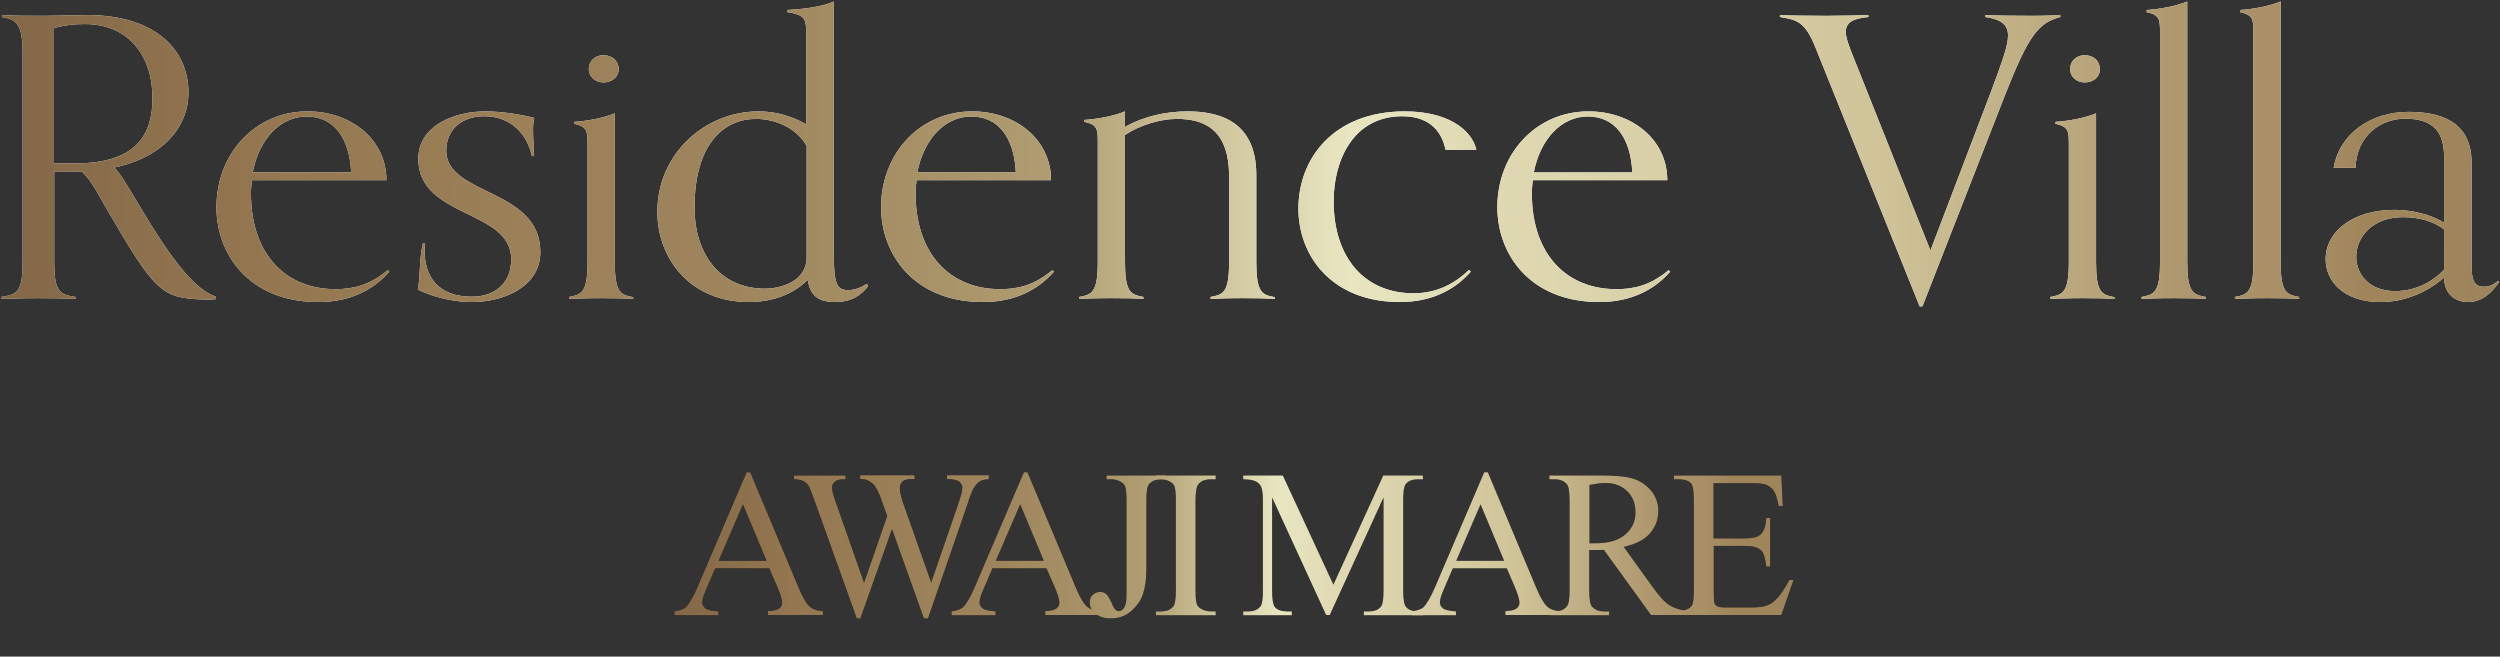 <?xml version="1.0" encoding="utf-8"?>
<!-- Generator: Adobe Illustrator 27.9.0, SVG Export Plug-In . SVG Version: 6.00 Build 0)  -->
<svg version="1.1" id="レイヤー_2" xmlns="http://www.w3.org/2000/svg" xmlns:xlink="http://www.w3.org/1999/xlink" x="0px"
	 y="0px" viewBox="0 0 1028 270" style="enable-background:new 0 0 1028 270;" xml:space="preserve">
<rect x="0" y="0" width="1028" height="270" fill="#333333" stroke="none"/>
<style type="text/css">
	.st0{fill:#F5F5F2;}
	.st1{fill:url(#SVGID_1_);}
	.st2{fill:url(#SVGID_00000035492638782621456170000014221612193260713642_);}
	.st3{fill:url(#SVGID_00000026128992523785906950000004324654759002835609_);}
	.st4{fill:url(#SVGID_00000115496293019594715610000010817220753305929104_);}
	.st5{fill:url(#SVGID_00000158737255819580167190000008769375008565601205_);}
	.st6{fill:url(#SVGID_00000071535863751261896730000009956390805121643695_);}
	.st7{fill:url(#SVGID_00000144315851107275887630000014801185856505792155_);}
	.st8{fill:url(#SVGID_00000077310088370383541490000008627952599857018295_);}
	.st9{fill:url(#SVGID_00000020356998034818632740000009660308488592545961_);}
	.st10{fill:url(#SVGID_00000040568615937896402570000011179701600918447782_);}
	.st11{fill:url(#SVGID_00000173876985782945560350000004790049018601705386_);}
	.st12{fill:url(#SVGID_00000122681738634397994540000000741203099372735151_);}
	.st13{fill:url(#SVGID_00000115474791382943897040000005214010730718013078_);}
	.st14{fill:url(#SVGID_00000032621466106271554750000001762504972284717496_);}
	.st15{fill:url(#SVGID_00000032650032895459998580000011380634473916776376_);}
	.st16{fill:url(#SVGID_00000013899711197869466260000015547316221425567383_);}
	.st17{fill:url(#SVGID_00000054267884085171384090000011301791302666035633_);}
	.st18{fill:url(#SVGID_00000156552722642867075170000014848157177402425257_);}
	.st19{fill:url(#SVGID_00000129908064088517527560000011060684505996842396_);}
	.st20{fill:url(#SVGID_00000059301422187499394770000010463226669783448763_);}
	.st21{fill:url(#SVGID_00000078735501477170002580000008226121237075699339_);}
	.st22{fill:url(#SVGID_00000024703344279175599130000000587872254943449755_);}
	.st23{fill:url(#SVGID_00000012440309830524351690000007442953700150677157_);}
</style>
<path class="st0" d="M88.8,123c-1.6,0.2-2.3,0.2-4.4,0.2c-18.1-0.6-20.4-2.6-41-38.1c-2.1-3.5-6-11.5-9.9-14.6H22.3v37
	c0,12.8,2.3,13.6,8.8,14.6v0.8c-3.7-0.2-9.3-0.3-15.3-0.3c-6.5,0-11.4,0.2-15.3,0.3v-0.8c6.5-1,8.8-1.8,8.8-14.6V21.6
	C9.2,10.9,7.5,8,0.8,7V6.2c6,0.3,9.2,0.3,16.9,0.3C23,6.5,32.1,6.2,36,6.2c26.8,0,41.5,13.4,41.5,32c0,13.4-9.9,26.4-30.6,30.7
	c5.6,4,25.2,47.8,41.9,53.1L88.8,123L88.8,123z M30.7,67.2c25.3,0,32-11.7,32-26.9c0-17-9.5-30.4-27.8-30.4c-4,0-7.6,0.3-12.7,1.6
	v55.7C22.3,67.2,30.7,67.2,30.7,67.2z"/>
<path class="st0" d="M160.1,111.7c-6.5,7.4-16,12.5-29.2,12.5c-28.3,0-41.9-19.5-41.9-39c0-21.9,15.8-39.4,37.5-39.4
	c17.8,0,32.4,11.5,32.4,28.3h-55.3c-0.2,1.6-0.4,3.5-0.4,5.4c0,25.4,14.6,39.4,34.7,39.4c7.4,0,14.1-1.6,21.5-7.8
	C159.4,111,160.1,111.7,160.1,111.7z M144.4,70.9c-0.7-14.6-7.4-23-18.3-23c-10.7,0-19.5,9.1-22.2,23H144.4L144.4,70.9z"/>
<path class="st0" d="M218.7,64.1c-1.8-8.2-7.9-16.3-19.7-16.3c-8.6,0-15.5,5.1-15.5,14.1c0,18.7,38.7,15.4,38.7,41.8
	c0,13.9-14.6,20.5-28.2,20.5c-5.1,0-13.6-1-22.2-5.1c1.1-5.3,0.5-12.6,2.1-19h0.9c-0.2,1-0.2,2.1-0.2,3c0,10.1,5.1,18.9,19.4,18.9
	c9.3,0,16.2-5.3,16.2-15.4c0-20.6-38.2-16.8-38.2-41.3c0-13.6,14.8-19.5,27.6-19.5c7,0,15.3,1.4,20.1,2.7c-0.4,1.6-0.5,2.9-0.5,5.1
	c0,3.2,0.2,5.4,0.4,10.6L218.7,64.1L218.7,64.1z"/>
<path class="st0" d="M260.4,122.9c-3.9-0.2-6.7-0.3-13.2-0.3s-9.3,0.2-13.2,0.3v-0.8c5.3-1,7.6-1.8,7.6-14.6v-48
	c0-5.8-0.2-7.4-5.5-8.6v-0.8c5.3-0.3,12.1-1.6,16.7-3.5v61c0,12.8,2.3,13.6,7.6,14.6V122.9L260.4,122.9z M248.1,33.9
	c-3.3,0-6-2.4-6-5.4c0-3.4,2.6-5.8,6-5.8c3.7,0,6.3,2.4,6.3,5.8C254.4,31.5,251.8,33.9,248.1,33.9z"/>
<path class="st0" d="M357,117.6c-2.8,3.7-6.7,6.6-13.6,6.6c-7.4,0-10.2-3-11.3-9.1c-7.6,7.5-17.4,9.1-24.1,9.1
	c-24.5,0-37.7-18.2-37.7-37.1c0-23.8,19.5-41.3,41.7-41.3c6.3,0,13,1.6,19.5,5.3V13.6c0-5.8-0.5-7.5-7.7-8.6V4.1
	c5.3-0.3,14.1-1.1,19-3.5v100.5c0,15.4,0.9,18.2,6,18.2c3.2,0,6.2-1.6,7.6-2.6L357,117.6L357,117.6z M331.7,60.1
	c-3.7-7-12.3-11.2-20.8-11.2c-13.2,0-25.3,10.2-25.3,36.5c0,19,10.4,33.3,29,33.3c5.8,0,17.1-2.6,17.1-13
	C331.7,105.7,331.7,60.1,331.7,60.1z"/>
<path class="st0" d="M433.4,111.7c-6.5,7.4-16,12.5-29.2,12.5c-28.3,0-41.9-19.5-41.9-39c0-21.9,15.8-39.4,37.5-39.4
	c17.8,0,32.4,11.5,32.4,28.3h-55.3c-0.2,1.6-0.4,3.5-0.4,5.4c0,25.4,14.6,39.4,34.7,39.4c7.4,0,14.1-1.6,21.5-7.8L433.4,111.7
	L433.4,111.7z M417.7,70.9c-0.7-14.6-7.4-23-18.3-23c-10.7,0-19.5,9.1-22.2,23H417.7L417.7,70.9z"/>
<path class="st0" d="M524.2,122.9c-3.9-0.2-6.7-0.3-13.2-0.3s-9.3,0.2-13.2,0.3v-0.8c5.3-1,7.6-1.8,7.6-14.6V72.6
	c0-19.8-10.7-23.7-21.5-23.7c-6.5,0-15,2.4-21.3,6.6v52c0,12.8,2.3,13.6,7.6,14.6v0.8c-3.9-0.2-6.7-0.3-13.2-0.3s-9.3,0.2-13.2,0.3
	v-0.8c5.3-1,7.6-1.8,7.6-14.6V58.7c0-5.8-0.2-7.4-5.5-8.6v-0.8c5.3-0.3,12.1-1.6,16.7-3.5v6.4c7.9-4.5,17.1-6.4,25.7-6.4
	c11.8,0,28.3,3.2,28.3,26.1v35.7c0,12.8,2.3,13.6,7.6,14.6L524.2,122.9L524.2,122.9z"/>
<path class="st0" d="M604.8,111.7c-6.5,7.4-16,12.5-29.2,12.5c-28,0-41.7-19-41.7-38.4c0-20.8,14.6-40,43.8-40
	c16.9,0,27.3,7,29.4,15.8h-12.7c-1.1-5.6-4.9-13.8-17.8-13.8c-20.1,0-28.2,18.1-28.2,34.9c0,23.4,12.8,37.9,32.9,37.9
	c8.8,0,16.5-3.5,22.7-9.6L604.8,111.7L604.8,111.7z"/>
<path class="st0" d="M686.8,111.7c-6.5,7.4-16,12.5-29.2,12.5c-28.3,0-41.9-19.5-41.9-39c0-21.9,15.8-39.4,37.5-39.4
	c17.8,0,32.4,11.5,32.4,28.3h-55.3c-0.2,1.6-0.4,3.5-0.4,5.4c0,25.4,14.6,39.4,34.7,39.4c7.4,0,14.1-1.6,21.5-7.8L686.8,111.7
	L686.8,111.7z M671.2,70.9c-0.7-14.6-7.4-23-18.3-23c-10.7,0-19.5,9.1-22.2,23H671.2z"/>
<path class="st0" d="M789.4,126.1L746.3,19c-4.2-10.2-7.6-10.9-14.4-12V6.2c3.7,0.2,13.2,0.3,19.2,0.3c6.5,0,13.4-0.2,17.2-0.3V7
	c-6.9,0.6-9.3,2.6-9.3,6.1c0,2.1,0.9,4.6,2.1,7.8l32.7,82.1L819,36.9c4-10.9,6.7-17.9,6.7-22.2c0-4.6-2.8-6.7-9.3-7.7V6.2
	c3.9,0.2,12.7,0.3,19.2,0.3c6,0,7.9-0.2,11.6-0.3V7c-9,2.4-13,7.4-22.7,32l-34,87H789.4L789.4,126.1z"/>
<path class="st0" d="M869.5,122.9c-3.9-0.2-6.7-0.3-13.2-0.3s-9.3,0.2-13.2,0.3v-0.8c5.3-1,7.6-1.8,7.6-14.6v-48
	c0-5.8-0.2-7.4-5.5-8.6v-0.8c5.3-0.3,12.1-1.6,16.7-3.5v61c0,12.8,2.3,13.6,7.6,14.6V122.9L869.5,122.9z M857.2,33.9
	c-3.3,0-6-2.4-6-5.4c0-3.4,2.6-5.8,6-5.8c3.7,0,6.3,2.4,6.3,5.8C863.5,31.5,860.9,33.9,857.2,33.9z"/>
<path class="st0" d="M907,122.9c-3.9-0.2-6.7-0.3-13.2-0.3s-9.3,0.2-13.2,0.3v-0.8c5.3-1,7.6-1.8,7.6-14.6V13.6
	c0-5.8-0.2-7.4-5.5-8.6V4.1c5.3-0.3,12.1-1.6,16.7-3.5v106.9c0,12.8,2.3,13.6,7.6,14.6V122.9L907,122.9z"/>
<path class="st0" d="M945.4,122.9c-3.9-0.2-6.7-0.3-13.2-0.3s-9.3,0.2-13.2,0.3v-0.8c5.3-1,7.6-1.8,7.6-14.6V13.6
	c0-5.8-0.2-7.4-5.5-8.6V4.1c5.3-0.3,12.1-1.6,16.7-3.5v106.9c0,12.8,2.3,13.6,7.6,14.6V122.9L945.4,122.9z"/>
<path class="st0" d="M1027.6,116c-2.6,3.8-6.5,8.2-12.7,8.2c-6.3,0-9.9-4.3-9.9-10.1c-6.9,6.1-16.2,10.1-26.2,10.1
	c-15,0-22.5-8.5-22.5-17.6c0-11.2,10.9-20.3,28.3-20.3c7.2,0,15.1,1.9,20.4,5.3v-27c0-10.1-4.2-15.8-16-15.8
	c-9.5,0-19.9,6.4-20.4,20.2h-9c2.5-14.4,15.7-23,30.8-23c12.7,0,25.9,3.7,25.9,20.8v42.1c0,6.6,1.2,9,5.1,9c1.6,0,3.3-0.3,5.8-2.4
	L1027.6,116L1027.6,116z M1005,94.4c-3.7-3.2-10.2-5.1-16.9-5.1c-12.7,0-19.2,8.3-19.2,16.3c0,7.2,5.3,14.1,16,14.1
	c8.1,0,15-3.5,20.1-8.8L1005,94.4L1005,94.4z"/>
<linearGradient id="SVGID_1_" gradientUnits="userSpaceOnUse" x1="166.958" y1="13.056" x2="1194.091" y2="13.056" gradientTransform="matrix(1 0 0 -1 -166.526 77.756)">
	<stop  offset="0" style="stop-color:#846747"/>
	<stop  offset="0.106" style="stop-color:#947750"/>
	<stop  offset="0.21" style="stop-color:#9B8058"/>
	<stop  offset="0.287" style="stop-color:#9E845C"/>
	<stop  offset="0.374" style="stop-color:#A89268"/>
	<stop  offset="0.418" style="stop-color:#B09C71"/>
	<stop  offset="0.54" style="stop-color:#E8E6C1"/>
	<stop  offset="0.589" style="stop-color:#E0DAB4"/>
	<stop  offset="0.751" style="stop-color:#D0C499"/>
	<stop  offset="0.886" style="stop-color:#AB9269"/>
	<stop  offset="0.92" style="stop-color:#A98F66"/>
	<stop  offset="0.94" style="stop-color:#A2885E"/>
	<stop  offset="0.945" style="stop-color:#A0855B"/>
	<stop  offset="0.981" style="stop-color:#A0855B"/>
	<stop  offset="0.994" style="stop-color:#9D845D"/>
</linearGradient>
<path class="st1" d="M88.8,123c-1.6,0.2-2.3,0.2-4.4,0.2c-18.1-0.6-20.4-2.6-41-38.1c-2.1-3.5-6-11.5-9.9-14.6H22.3v37
	c0,12.8,2.3,13.6,8.8,14.6v0.8c-3.7-0.2-9.3-0.3-15.3-0.3c-6.5,0-11.4,0.2-15.3,0.3v-0.8c6.5-1,8.8-1.8,8.8-14.6V21.6
	C9.2,10.9,7.5,8,0.8,7V6.2c6,0.3,9.2,0.3,16.9,0.3C23,6.5,32.1,6.2,36,6.2c26.8,0,41.5,13.4,41.5,32c0,13.4-9.9,26.4-30.6,30.7
	c5.6,4,25.2,47.8,41.9,53.1L88.8,123L88.8,123z M30.7,67.2c25.3,0,32-11.7,32-26.9c0-17-9.5-30.4-27.8-30.4c-4,0-7.6,0.3-12.7,1.6
	v55.7C22.3,67.2,30.7,67.2,30.7,67.2z"/>
<linearGradient id="SVGID_00000097495874416897542810000006516241559572649368_" gradientUnits="userSpaceOnUse" x1="166.96" y1="-7.184" x2="1194.093" y2="-7.184" gradientTransform="matrix(1 0 0 -1 -166.526 77.756)">
	<stop  offset="0" style="stop-color:#846747"/>
	<stop  offset="0.106" style="stop-color:#947750"/>
	<stop  offset="0.21" style="stop-color:#9B8058"/>
	<stop  offset="0.287" style="stop-color:#9E845C"/>
	<stop  offset="0.374" style="stop-color:#A89268"/>
	<stop  offset="0.418" style="stop-color:#B09C71"/>
	<stop  offset="0.54" style="stop-color:#E8E6C1"/>
	<stop  offset="0.589" style="stop-color:#E0DAB4"/>
	<stop  offset="0.751" style="stop-color:#D0C499"/>
	<stop  offset="0.886" style="stop-color:#AB9269"/>
	<stop  offset="0.92" style="stop-color:#A98F66"/>
	<stop  offset="0.94" style="stop-color:#A2885E"/>
	<stop  offset="0.945" style="stop-color:#A0855B"/>
	<stop  offset="0.981" style="stop-color:#A0855B"/>
	<stop  offset="0.994" style="stop-color:#9D845D"/>
</linearGradient>
<path style="fill:url(#SVGID_00000097495874416897542810000006516241559572649368_);" d="M160.1,111.7c-6.5,7.4-16,12.5-29.2,12.5
	c-28.3,0-41.9-19.5-41.9-39c0-21.9,15.8-39.4,37.5-39.4c17.8,0,32.4,11.5,32.4,28.3h-55.3c-0.2,1.6-0.4,3.5-0.4,5.4
	c0,25.4,14.6,39.4,34.7,39.4c7.4,0,14.1-1.6,21.5-7.8C159.4,111,160.1,111.7,160.1,111.7z M144.4,70.9c-0.7-14.6-7.4-23-18.3-23
	c-10.7,0-19.5,9.1-22.2,23H144.4L144.4,70.9z"/>
<linearGradient id="SVGID_00000081648732403171922830000005004765889591124666_" gradientUnits="userSpaceOnUse" x1="166.96" y1="-7.184" x2="1194.093" y2="-7.184" gradientTransform="matrix(1 0 0 -1 -166.526 77.756)">
	<stop  offset="0" style="stop-color:#846747"/>
	<stop  offset="0.106" style="stop-color:#947750"/>
	<stop  offset="0.21" style="stop-color:#9B8058"/>
	<stop  offset="0.287" style="stop-color:#9E845C"/>
	<stop  offset="0.374" style="stop-color:#A89268"/>
	<stop  offset="0.418" style="stop-color:#B09C71"/>
	<stop  offset="0.54" style="stop-color:#E8E6C1"/>
	<stop  offset="0.589" style="stop-color:#E0DAB4"/>
	<stop  offset="0.751" style="stop-color:#D0C499"/>
	<stop  offset="0.886" style="stop-color:#AB9269"/>
	<stop  offset="0.92" style="stop-color:#A98F66"/>
	<stop  offset="0.94" style="stop-color:#A2885E"/>
	<stop  offset="0.945" style="stop-color:#A0855B"/>
	<stop  offset="0.981" style="stop-color:#A0855B"/>
	<stop  offset="0.994" style="stop-color:#9D845D"/>
</linearGradient>
<path style="fill:url(#SVGID_00000081648732403171922830000005004765889591124666_);" d="M218.7,64.1c-1.8-8.2-7.9-16.3-19.7-16.3
	c-8.6,0-15.5,5.1-15.5,14.1c0,18.7,38.7,15.4,38.7,41.8c0,13.9-14.6,20.5-28.2,20.5c-5.1,0-13.6-1-22.2-5.1c1.1-5.3,0.5-12.6,2.1-19
	h0.9c-0.2,1-0.2,2.1-0.2,3c0,10.1,5.1,18.9,19.4,18.9c9.3,0,16.2-5.3,16.2-15.4c0-20.6-38.2-16.8-38.2-41.3
	c0-13.6,14.8-19.5,27.6-19.5c7,0,15.3,1.4,20.1,2.7c-0.4,1.6-0.5,2.9-0.5,5.1c0,3.2,0.2,5.4,0.4,10.6L218.7,64.1L218.7,64.1z"/>
<linearGradient id="SVGID_00000007399509706679235460000003463423783450345364_" gradientUnits="userSpaceOnUse" x1="166.96" y1="4.976" x2="1194.093" y2="4.976" gradientTransform="matrix(1 0 0 -1 -166.526 77.756)">
	<stop  offset="0" style="stop-color:#846747"/>
	<stop  offset="0.106" style="stop-color:#947750"/>
	<stop  offset="0.21" style="stop-color:#9B8058"/>
	<stop  offset="0.287" style="stop-color:#9E845C"/>
	<stop  offset="0.374" style="stop-color:#A89268"/>
	<stop  offset="0.418" style="stop-color:#B09C71"/>
	<stop  offset="0.54" style="stop-color:#E8E6C1"/>
	<stop  offset="0.589" style="stop-color:#E0DAB4"/>
	<stop  offset="0.751" style="stop-color:#D0C499"/>
	<stop  offset="0.886" style="stop-color:#AB9269"/>
	<stop  offset="0.92" style="stop-color:#A98F66"/>
	<stop  offset="0.94" style="stop-color:#A2885E"/>
	<stop  offset="0.945" style="stop-color:#A0855B"/>
	<stop  offset="0.981" style="stop-color:#A0855B"/>
	<stop  offset="0.994" style="stop-color:#9D845D"/>
</linearGradient>
<path style="fill:url(#SVGID_00000007399509706679235460000003463423783450345364_);" d="M260.4,122.9c-3.9-0.2-6.7-0.3-13.2-0.3
	s-9.3,0.2-13.2,0.3v-0.8c5.3-1,7.6-1.8,7.6-14.6v-48c0-5.8-0.2-7.4-5.5-8.6v-0.8c5.3-0.3,12.1-1.6,16.7-3.5v61
	c0,12.8,2.3,13.6,7.6,14.6V122.9L260.4,122.9z M248.1,33.9c-3.3,0-6-2.4-6-5.4c0-3.4,2.6-5.8,6-5.8c3.7,0,6.3,2.4,6.3,5.8
	C254.4,31.5,251.8,33.9,248.1,33.9z"/>
<linearGradient id="SVGID_00000080910600385635837320000014589819645190452353_" gradientUnits="userSpaceOnUse" x1="166.96" y1="15.376" x2="1194.093" y2="15.376" gradientTransform="matrix(1 0 0 -1 -166.526 77.756)">
	<stop  offset="0" style="stop-color:#846747"/>
	<stop  offset="0.106" style="stop-color:#947750"/>
	<stop  offset="0.21" style="stop-color:#9B8058"/>
	<stop  offset="0.287" style="stop-color:#9E845C"/>
	<stop  offset="0.374" style="stop-color:#A89268"/>
	<stop  offset="0.418" style="stop-color:#B09C71"/>
	<stop  offset="0.54" style="stop-color:#E8E6C1"/>
	<stop  offset="0.589" style="stop-color:#E0DAB4"/>
	<stop  offset="0.751" style="stop-color:#D0C499"/>
	<stop  offset="0.886" style="stop-color:#AB9269"/>
	<stop  offset="0.92" style="stop-color:#A98F66"/>
	<stop  offset="0.94" style="stop-color:#A2885E"/>
	<stop  offset="0.945" style="stop-color:#A0855B"/>
	<stop  offset="0.981" style="stop-color:#A0855B"/>
	<stop  offset="0.994" style="stop-color:#9D845D"/>
</linearGradient>
<path style="fill:url(#SVGID_00000080910600385635837320000014589819645190452353_);" d="M357,117.6c-2.8,3.7-6.7,6.6-13.6,6.6
	c-7.4,0-10.2-3-11.3-9.1c-7.6,7.5-17.4,9.1-24.1,9.1c-24.5,0-37.7-18.2-37.7-37.1c0-23.8,19.5-41.3,41.7-41.3c6.3,0,13,1.6,19.5,5.3
	V13.6c0-5.8-0.5-7.5-7.7-8.6V4.1c5.3-0.3,14.1-1.1,19-3.5v100.5c0,15.4,0.9,18.2,6,18.2c3.2,0,6.2-1.6,7.6-2.6L357,117.6L357,117.6z
	 M331.7,60.1c-3.7-7-12.3-11.2-20.8-11.2c-13.2,0-25.3,10.2-25.3,36.5c0,19,10.4,33.3,29,33.3c5.8,0,17.1-2.6,17.1-13
	C331.7,105.7,331.7,60.1,331.7,60.1z"/>
<linearGradient id="SVGID_00000168117794213091274390000003365909182114301860_" gradientUnits="userSpaceOnUse" x1="166.96" y1="-7.184" x2="1194.093" y2="-7.184" gradientTransform="matrix(1 0 0 -1 -166.526 77.756)">
	<stop  offset="0" style="stop-color:#846747"/>
	<stop  offset="0.106" style="stop-color:#947750"/>
	<stop  offset="0.21" style="stop-color:#9B8058"/>
	<stop  offset="0.287" style="stop-color:#9E845C"/>
	<stop  offset="0.374" style="stop-color:#A89268"/>
	<stop  offset="0.418" style="stop-color:#B09C71"/>
	<stop  offset="0.54" style="stop-color:#E8E6C1"/>
	<stop  offset="0.589" style="stop-color:#E0DAB4"/>
	<stop  offset="0.751" style="stop-color:#D0C499"/>
	<stop  offset="0.886" style="stop-color:#AB9269"/>
	<stop  offset="0.92" style="stop-color:#A98F66"/>
	<stop  offset="0.94" style="stop-color:#A2885E"/>
	<stop  offset="0.945" style="stop-color:#A0855B"/>
	<stop  offset="0.981" style="stop-color:#A0855B"/>
	<stop  offset="0.994" style="stop-color:#9D845D"/>
</linearGradient>
<path style="fill:url(#SVGID_00000168117794213091274390000003365909182114301860_);" d="M433.4,111.7c-6.5,7.4-16,12.5-29.2,12.5
	c-28.3,0-41.9-19.5-41.9-39c0-21.9,15.8-39.4,37.5-39.4c17.8,0,32.4,11.5,32.4,28.3h-55.3c-0.2,1.6-0.4,3.5-0.4,5.4
	c0,25.4,14.6,39.4,34.7,39.4c7.4,0,14.1-1.6,21.5-7.8L433.4,111.7L433.4,111.7z M417.7,70.9c-0.7-14.6-7.4-23-18.3-23
	c-10.7,0-19.5,9.1-22.2,23H417.7L417.7,70.9z"/>
<linearGradient id="SVGID_00000168812055844619018970000015942231404012422531_" gradientUnits="userSpaceOnUse" x1="166.96" y1="-6.545" x2="1194.093" y2="-6.545" gradientTransform="matrix(1 0 0 -1 -166.526 77.756)">
	<stop  offset="0" style="stop-color:#846747"/>
	<stop  offset="0.106" style="stop-color:#947750"/>
	<stop  offset="0.21" style="stop-color:#9B8058"/>
	<stop  offset="0.287" style="stop-color:#9E845C"/>
	<stop  offset="0.374" style="stop-color:#A89268"/>
	<stop  offset="0.418" style="stop-color:#B09C71"/>
	<stop  offset="0.54" style="stop-color:#E8E6C1"/>
	<stop  offset="0.589" style="stop-color:#E0DAB4"/>
	<stop  offset="0.751" style="stop-color:#D0C499"/>
	<stop  offset="0.886" style="stop-color:#AB9269"/>
	<stop  offset="0.92" style="stop-color:#A98F66"/>
	<stop  offset="0.94" style="stop-color:#A2885E"/>
	<stop  offset="0.945" style="stop-color:#A0855B"/>
	<stop  offset="0.981" style="stop-color:#A0855B"/>
	<stop  offset="0.994" style="stop-color:#9D845D"/>
</linearGradient>
<path style="fill:url(#SVGID_00000168812055844619018970000015942231404012422531_);" d="M524.2,122.9c-3.9-0.2-6.7-0.3-13.2-0.3
	s-9.3,0.2-13.2,0.3v-0.8c5.3-1,7.6-1.8,7.6-14.6V72.6c0-19.8-10.7-23.7-21.5-23.7c-6.5,0-15,2.4-21.3,6.6v52
	c0,12.8,2.3,13.6,7.6,14.6v0.8c-3.9-0.2-6.7-0.3-13.2-0.3s-9.3,0.2-13.2,0.3v-0.8c5.3-1,7.6-1.8,7.6-14.6V58.7
	c0-5.8-0.2-7.4-5.5-8.6v-0.8c5.3-0.3,12.1-1.6,16.7-3.5v6.4c7.9-4.5,17.1-6.4,25.7-6.4c11.8,0,28.3,3.2,28.3,26.1v35.7
	c0,12.8,2.3,13.6,7.6,14.6L524.2,122.9L524.2,122.9z"/>
<linearGradient id="SVGID_00000038392647463534936020000016775466876036185779_" gradientUnits="userSpaceOnUse" x1="166.96" y1="-7.184" x2="1194.093" y2="-7.184" gradientTransform="matrix(1 0 0 -1 -166.526 77.756)">
	<stop  offset="0" style="stop-color:#846747"/>
	<stop  offset="0.106" style="stop-color:#947750"/>
	<stop  offset="0.21" style="stop-color:#9B8058"/>
	<stop  offset="0.287" style="stop-color:#9E845C"/>
	<stop  offset="0.374" style="stop-color:#A89268"/>
	<stop  offset="0.418" style="stop-color:#B09C71"/>
	<stop  offset="0.54" style="stop-color:#E8E6C1"/>
	<stop  offset="0.589" style="stop-color:#E0DAB4"/>
	<stop  offset="0.751" style="stop-color:#D0C499"/>
	<stop  offset="0.886" style="stop-color:#AB9269"/>
	<stop  offset="0.92" style="stop-color:#A98F66"/>
	<stop  offset="0.94" style="stop-color:#A2885E"/>
	<stop  offset="0.945" style="stop-color:#A0855B"/>
	<stop  offset="0.981" style="stop-color:#A0855B"/>
	<stop  offset="0.994" style="stop-color:#9D845D"/>
</linearGradient>
<path style="fill:url(#SVGID_00000038392647463534936020000016775466876036185779_);" d="M604.8,111.7c-6.5,7.4-16,12.5-29.2,12.5
	c-28,0-41.7-19-41.7-38.4c0-20.8,14.6-40,43.8-40c16.9,0,27.3,7,29.4,15.8h-12.7c-1.1-5.6-4.9-13.8-17.8-13.8
	c-20.1,0-28.2,18.1-28.2,34.9c0,23.4,12.8,37.9,32.9,37.9c8.8,0,16.5-3.5,22.7-9.6L604.8,111.7L604.8,111.7z"/>
<linearGradient id="SVGID_00000129912617387726157680000014295898824191681920_" gradientUnits="userSpaceOnUse" x1="166.96" y1="-7.184" x2="1194.093" y2="-7.184" gradientTransform="matrix(1 0 0 -1 -166.526 77.756)">
	<stop  offset="0" style="stop-color:#846747"/>
	<stop  offset="0.106" style="stop-color:#947750"/>
	<stop  offset="0.21" style="stop-color:#9B8058"/>
	<stop  offset="0.287" style="stop-color:#9E845C"/>
	<stop  offset="0.374" style="stop-color:#A89268"/>
	<stop  offset="0.418" style="stop-color:#B09C71"/>
	<stop  offset="0.54" style="stop-color:#E8E6C1"/>
	<stop  offset="0.589" style="stop-color:#E0DAB4"/>
	<stop  offset="0.751" style="stop-color:#D0C499"/>
	<stop  offset="0.886" style="stop-color:#AB9269"/>
	<stop  offset="0.92" style="stop-color:#A98F66"/>
	<stop  offset="0.94" style="stop-color:#A2885E"/>
	<stop  offset="0.945" style="stop-color:#A0855B"/>
	<stop  offset="0.981" style="stop-color:#A0855B"/>
	<stop  offset="0.994" style="stop-color:#9D845D"/>
</linearGradient>
<path style="fill:url(#SVGID_00000129912617387726157680000014295898824191681920_);" d="M686.8,111.7c-6.5,7.4-16,12.5-29.2,12.5
	c-28.3,0-41.9-19.5-41.9-39c0-21.9,15.8-39.4,37.5-39.4c17.8,0,32.4,11.5,32.4,28.3h-55.3c-0.2,1.6-0.4,3.5-0.4,5.4
	c0,25.4,14.6,39.4,34.7,39.4c7.4,0,14.1-1.6,21.5-7.8L686.8,111.7L686.8,111.7z M671.2,70.9c-0.7-14.6-7.4-23-18.3-23
	c-10.7,0-19.5,9.1-22.2,23H671.2z"/>
<linearGradient id="SVGID_00000086653259102123786780000009378016541107248300_" gradientUnits="userSpaceOnUse" x1="166.96" y1="11.616" x2="1194.093" y2="11.616" gradientTransform="matrix(1 0 0 -1 -166.526 77.756)">
	<stop  offset="0" style="stop-color:#846747"/>
	<stop  offset="0.106" style="stop-color:#947750"/>
	<stop  offset="0.21" style="stop-color:#9B8058"/>
	<stop  offset="0.287" style="stop-color:#9E845C"/>
	<stop  offset="0.374" style="stop-color:#A89268"/>
	<stop  offset="0.418" style="stop-color:#B09C71"/>
	<stop  offset="0.54" style="stop-color:#E8E6C1"/>
	<stop  offset="0.589" style="stop-color:#E0DAB4"/>
	<stop  offset="0.751" style="stop-color:#D0C499"/>
	<stop  offset="0.886" style="stop-color:#AB9269"/>
	<stop  offset="0.92" style="stop-color:#A98F66"/>
	<stop  offset="0.94" style="stop-color:#A2885E"/>
	<stop  offset="0.945" style="stop-color:#A0855B"/>
	<stop  offset="0.981" style="stop-color:#A0855B"/>
	<stop  offset="0.994" style="stop-color:#9D845D"/>
</linearGradient>
<path style="fill:url(#SVGID_00000086653259102123786780000009378016541107248300_);" d="M789.4,126.1L746.3,19
	c-4.2-10.2-7.6-10.9-14.4-12V6.2c3.7,0.2,13.2,0.3,19.2,0.3c6.5,0,13.4-0.2,17.2-0.3V7c-6.9,0.6-9.3,2.6-9.3,6.1
	c0,2.1,0.9,4.6,2.1,7.8l32.7,82.1L819,36.9c4-10.9,6.7-17.9,6.7-22.2c0-4.6-2.8-6.7-9.3-7.7V6.2c3.9,0.2,12.7,0.3,19.2,0.3
	c6,0,7.9-0.2,11.6-0.3V7c-9,2.4-13,7.4-22.7,32l-34,87H789.4L789.4,126.1z"/>
<linearGradient id="SVGID_00000058585003484436536140000011783906870530653842_" gradientUnits="userSpaceOnUse" x1="166.96" y1="4.976" x2="1194.093" y2="4.976" gradientTransform="matrix(1 0 0 -1 -166.526 77.756)">
	<stop  offset="0" style="stop-color:#846747"/>
	<stop  offset="0.106" style="stop-color:#947750"/>
	<stop  offset="0.21" style="stop-color:#9B8058"/>
	<stop  offset="0.287" style="stop-color:#9E845C"/>
	<stop  offset="0.374" style="stop-color:#A89268"/>
	<stop  offset="0.418" style="stop-color:#B09C71"/>
	<stop  offset="0.54" style="stop-color:#E8E6C1"/>
	<stop  offset="0.589" style="stop-color:#E0DAB4"/>
	<stop  offset="0.751" style="stop-color:#D0C499"/>
	<stop  offset="0.886" style="stop-color:#AB9269"/>
	<stop  offset="0.92" style="stop-color:#A98F66"/>
	<stop  offset="0.94" style="stop-color:#A2885E"/>
	<stop  offset="0.945" style="stop-color:#A0855B"/>
	<stop  offset="0.981" style="stop-color:#A0855B"/>
	<stop  offset="0.994" style="stop-color:#9D845D"/>
</linearGradient>
<path style="fill:url(#SVGID_00000058585003484436536140000011783906870530653842_);" d="M869.5,122.9c-3.9-0.2-6.7-0.3-13.2-0.3
	s-9.3,0.2-13.2,0.3v-0.8c5.3-1,7.6-1.8,7.6-14.6v-48c0-5.8-0.2-7.4-5.5-8.6v-0.8c5.3-0.3,12.1-1.6,16.7-3.5v61
	c0,12.8,2.3,13.6,7.6,14.6V122.9L869.5,122.9z M857.2,33.9c-3.3,0-6-2.4-6-5.4c0-3.4,2.6-5.8,6-5.8c3.7,0,6.3,2.4,6.3,5.8
	C863.5,31.5,860.9,33.9,857.2,33.9z"/>
<linearGradient id="SVGID_00000072972064650062312150000001024102323850362003_" gradientUnits="userSpaceOnUse" x1="166.96" y1="16.015" x2="1194.093" y2="16.015" gradientTransform="matrix(1 0 0 -1 -166.526 77.756)">
	<stop  offset="0" style="stop-color:#846747"/>
	<stop  offset="0.106" style="stop-color:#947750"/>
	<stop  offset="0.21" style="stop-color:#9B8058"/>
	<stop  offset="0.287" style="stop-color:#9E845C"/>
	<stop  offset="0.374" style="stop-color:#A89268"/>
	<stop  offset="0.418" style="stop-color:#B09C71"/>
	<stop  offset="0.54" style="stop-color:#E8E6C1"/>
	<stop  offset="0.589" style="stop-color:#E0DAB4"/>
	<stop  offset="0.751" style="stop-color:#D0C499"/>
	<stop  offset="0.886" style="stop-color:#AB9269"/>
	<stop  offset="0.92" style="stop-color:#A98F66"/>
	<stop  offset="0.94" style="stop-color:#A2885E"/>
	<stop  offset="0.945" style="stop-color:#A0855B"/>
	<stop  offset="0.981" style="stop-color:#A0855B"/>
	<stop  offset="0.994" style="stop-color:#9D845D"/>
</linearGradient>
<path style="fill:url(#SVGID_00000072972064650062312150000001024102323850362003_);" d="M907,122.9c-3.9-0.2-6.7-0.3-13.2-0.3
	s-9.3,0.2-13.2,0.3v-0.8c5.3-1,7.6-1.8,7.6-14.6V13.6c0-5.8-0.2-7.4-5.5-8.6V4.1c5.3-0.3,12.1-1.6,16.7-3.5v106.9
	c0,12.8,2.3,13.6,7.6,14.6V122.9L907,122.9z"/>
<linearGradient id="SVGID_00000142144698584284676600000006257099558367588272_" gradientUnits="userSpaceOnUse" x1="166.96" y1="16.015" x2="1194.093" y2="16.015" gradientTransform="matrix(1 0 0 -1 -166.526 77.756)">
	<stop  offset="0" style="stop-color:#846747"/>
	<stop  offset="0.106" style="stop-color:#947750"/>
	<stop  offset="0.21" style="stop-color:#9B8058"/>
	<stop  offset="0.287" style="stop-color:#9E845C"/>
	<stop  offset="0.374" style="stop-color:#A89268"/>
	<stop  offset="0.418" style="stop-color:#B09C71"/>
	<stop  offset="0.54" style="stop-color:#E8E6C1"/>
	<stop  offset="0.589" style="stop-color:#E0DAB4"/>
	<stop  offset="0.751" style="stop-color:#D0C499"/>
	<stop  offset="0.886" style="stop-color:#AB9269"/>
	<stop  offset="0.92" style="stop-color:#A98F66"/>
	<stop  offset="0.94" style="stop-color:#A2885E"/>
	<stop  offset="0.945" style="stop-color:#A0855B"/>
	<stop  offset="0.981" style="stop-color:#A0855B"/>
	<stop  offset="0.994" style="stop-color:#9D845D"/>
</linearGradient>
<path style="fill:url(#SVGID_00000142144698584284676600000006257099558367588272_);" d="M945.4,122.9c-3.9-0.2-6.7-0.3-13.2-0.3
	s-9.3,0.2-13.2,0.3v-0.8c5.3-1,7.6-1.8,7.6-14.6V13.6c0-5.8-0.2-7.4-5.5-8.6V4.1c5.3-0.3,12.1-1.6,16.7-3.5v106.9
	c0,12.8,2.3,13.6,7.6,14.6V122.9L945.4,122.9z"/>
<linearGradient id="SVGID_00000168817467410485285560000010731346078855557511_" gradientUnits="userSpaceOnUse" x1="166.96" y1="-7.184" x2="1194.093" y2="-7.184" gradientTransform="matrix(1 0 0 -1 -166.526 77.756)">
	<stop  offset="0" style="stop-color:#846747"/>
	<stop  offset="0.106" style="stop-color:#947750"/>
	<stop  offset="0.21" style="stop-color:#9B8058"/>
	<stop  offset="0.287" style="stop-color:#9E845C"/>
	<stop  offset="0.374" style="stop-color:#A89268"/>
	<stop  offset="0.418" style="stop-color:#B09C71"/>
	<stop  offset="0.54" style="stop-color:#E8E6C1"/>
	<stop  offset="0.589" style="stop-color:#E0DAB4"/>
	<stop  offset="0.751" style="stop-color:#D0C499"/>
	<stop  offset="0.886" style="stop-color:#AB9269"/>
	<stop  offset="0.92" style="stop-color:#A98F66"/>
	<stop  offset="0.94" style="stop-color:#A2885E"/>
	<stop  offset="0.945" style="stop-color:#A0855B"/>
	<stop  offset="0.981" style="stop-color:#A0855B"/>
	<stop  offset="0.994" style="stop-color:#9D845D"/>
</linearGradient>
<path style="fill:url(#SVGID_00000168817467410485285560000010731346078855557511_);" d="M1027.6,116c-2.6,3.8-6.5,8.2-12.7,8.2
	c-6.3,0-9.9-4.3-9.9-10.1c-6.9,6.1-16.2,10.1-26.2,10.1c-15,0-22.5-8.5-22.5-17.6c0-11.2,10.9-20.3,28.3-20.3
	c7.2,0,15.1,1.9,20.4,5.3v-27c0-10.1-4.2-15.8-16-15.8c-9.5,0-19.9,6.4-20.4,20.2h-9c2.5-14.4,15.7-23,30.8-23
	c12.7,0,25.9,3.7,25.9,20.8v42.1c0,6.6,1.2,9,5.1,9c1.6,0,3.3-0.3,5.8-2.4L1027.6,116L1027.6,116z M1005,94.4
	c-3.7-3.2-10.2-5.1-16.9-5.1c-12.7,0-19.2,8.3-19.2,16.3c0,7.2,5.3,14.1,16,14.1c8.1,0,15-3.5,20.1-8.8L1005,94.4L1005,94.4z"/>
<g>
	<g>
		<path d="M316.3,233.7h-22.2l-3.9,9.1c-1,2.2-1.4,3.9-1.4,5c0,0.9,0.4,1.6,1.2,2.3c0.8,0.7,2.6,1.1,5.4,1.3v1.6h-18.1v-1.6
			c2.4-0.4,4-1,4.7-1.7c1.4-1.4,3-4.1,4.8-8.3l20.2-47.2h1.5l20,47.7c1.6,3.8,3.1,6.3,4.4,7.5c1.3,1.1,3.1,1.8,5.5,1.9v1.6h-22.6
			v-1.6c2.3-0.1,3.8-0.5,4.6-1.1s1.2-1.4,1.2-2.4c0-1.2-0.6-3.2-1.7-5.9L316.3,233.7z M315.2,230.6l-9.7-23.2l-10,23.2H315.2z"/>
		<path d="M406.6,195.5v1.6c-1.5,0-2.7,0.3-3.6,0.8c-0.9,0.5-1.8,1.5-2.7,3c-0.6,1-1.5,3.3-2.7,7.1l-16,46.3h-1.7l-13.1-36.7
			l-13,36.7h-1.5l-17.1-47.7c-1.3-3.6-2.1-5.7-2.4-6.3c-0.6-1.1-1.3-1.9-2.3-2.4s-2.3-0.8-4-0.8v-1.6h21.2v1.6h-1
			c-1.5,0-2.6,0.3-3.4,1c-0.8,0.7-1.2,1.5-1.2,2.5c0,1,0.6,3.3,1.9,6.8l11.3,32.2l9.5-27.4l-1.7-4.8l-1.4-3.9
			c-0.6-1.4-1.3-2.7-2-3.7c-0.4-0.5-0.8-1-1.4-1.4c-0.7-0.5-1.4-0.9-2.1-1.1c-0.5-0.2-1.4-0.3-2.5-0.3v-1.6h22.4v1.6h-1.5
			c-1.6,0-2.7,0.3-3.5,1c-0.7,0.7-1.1,1.6-1.1,2.8c0,1.4,0.6,4,1.9,7.5l11,31.2l10.9-31.6c1.2-3.5,1.9-5.9,1.9-7.3
			c0-0.6-0.2-1.3-0.6-1.8c-0.4-0.6-0.9-1-1.5-1.2c-1.1-0.4-2.5-0.6-4.2-0.6v-1.6H406.6z"/>
		<path d="M430.3,233.7h-22.2l-3.9,9.1c-1,2.2-1.4,3.9-1.4,5c0,0.9,0.4,1.6,1.2,2.3c0.8,0.7,2.6,1.1,5.4,1.3v1.6h-18.1v-1.6
			c2.4-0.4,4-1,4.7-1.7c1.4-1.4,3-4.1,4.8-8.3l20.2-47.2h1.5l20,47.7c1.6,3.8,3.1,6.3,4.4,7.5c1.3,1.1,3.1,1.8,5.5,1.9v1.6h-22.6
			v-1.6c2.3-0.1,3.8-0.5,4.6-1.1s1.2-1.4,1.2-2.4c0-1.2-0.6-3.2-1.7-5.9L430.3,233.7z M429.2,230.6l-9.7-23.2l-10,23.2H429.2z"/>
		<path d="M455,197.1v-1.6h24.6v1.6h-2.1c-2.3,0-4,0.7-5.1,2.1c-0.7,0.9-1,3.1-1,6.5v28.1c0,4.3-0.5,7.8-1.4,10.5
			c-0.9,2.7-2.6,5-4.9,7c-2.3,2-5.1,3-8.4,3c-2.7,0-4.7-0.7-6.3-2s-2.3-2.8-2.3-4.5c0-1.4,0.4-2.4,1.1-3.1c0.9-0.9,2-1.3,3.3-1.3
			c0.9,0,1.7,0.3,2.4,0.9c0.7,0.6,1.6,2.2,2.7,4.7c0.6,1.5,1.5,2.3,2.5,2.3c0.8,0,1.5-0.5,2.1-1.4c0.7-0.9,1-2.6,1-5v-39.2
			c0-2.9-0.2-4.8-0.6-5.8c-0.3-0.7-0.9-1.3-1.8-1.8c-1.2-0.7-2.5-1-3.9-1H455z"/>
		<path d="M499.9,251.4v1.6h-24.6v-1.6h2c2.4,0,4.1-0.7,5.2-2.1c0.7-0.9,1-3.1,1-6.5v-37.1c0-2.9-0.2-4.8-0.6-5.8
			c-0.3-0.7-0.9-1.3-1.7-1.8c-1.2-0.7-2.5-1-3.9-1h-2v-1.6h24.6v1.6h-2.1c-2.3,0-4,0.7-5.1,2.1c-0.7,0.9-1.1,3.1-1.1,6.5v37.1
			c0,2.9,0.2,4.8,0.6,5.8c0.3,0.7,0.9,1.3,1.8,1.8c1.2,0.7,2.5,1,3.9,1H499.9z"/>
		<path d="M545.3,252.9l-22.2-48.3V243c0,3.5,0.4,5.7,1.1,6.6c1,1.2,2.7,1.8,5,1.8h2v1.6h-20v-1.6h2c2.4,0,4.1-0.7,5.2-2.2
			c0.6-0.9,0.9-3,0.9-6.2v-37.5c0-2.5-0.3-4.4-0.8-5.5c-0.4-0.8-1.1-1.5-2.2-2.1c-1.1-0.5-2.8-0.8-5.1-0.8v-1.6h16.3l20.8,44.9
			l20.5-44.9h16.3v1.6h-2c-2.5,0-4.2,0.7-5.2,2.2c-0.6,0.9-0.9,3-0.9,6.2V243c0,3.5,0.4,5.7,1.2,6.6c1,1.2,2.7,1.8,5,1.8h2v1.6
			h-24.4v-1.6h2c2.5,0,4.2-0.7,5.2-2.2c0.6-0.9,0.9-3,0.9-6.2v-38.4l-22.1,48.3H545.3z"/>
		<path d="M619.6,233.7h-22.2l-3.9,9.1c-1,2.2-1.4,3.9-1.4,5c0,0.9,0.4,1.6,1.2,2.3c0.8,0.7,2.6,1.1,5.4,1.3v1.6h-18.1v-1.6
			c2.4-0.4,4-1,4.7-1.7c1.4-1.4,3-4.1,4.8-8.3l20.2-47.2h1.5l20,47.7c1.6,3.8,3.1,6.3,4.4,7.5s3.1,1.8,5.5,1.9v1.6H619v-1.6
			c2.3-0.1,3.8-0.5,4.6-1.1c0.8-0.6,1.2-1.4,1.2-2.4c0-1.2-0.6-3.2-1.7-5.9L619.6,233.7z M618.5,230.6l-9.7-23.2l-10,23.2H618.5z"/>
		<path d="M694.2,252.9h-15.3l-19.4-26.8c-1.4,0.1-2.6,0.1-3.5,0.1c-0.4,0-0.8,0-1.2,0c-0.4,0-0.9,0-1.3-0.1v16.7
			c0,3.6,0.4,5.9,1.2,6.7c1.1,1.2,2.7,1.9,4.8,1.9h2.2v1.6h-24.6v-1.6h2.2c2.4,0,4.2-0.8,5.2-2.4c0.6-0.9,0.9-2.9,0.9-6.2v-37.1
			c0-3.6-0.4-5.9-1.2-6.7c-1.1-1.2-2.7-1.9-4.9-1.9h-2.2v-1.6H658c6.1,0,10.6,0.4,13.5,1.3c2.9,0.9,5.3,2.5,7.4,4.9
			c2,2.4,3,5.2,3,8.5c0,3.5-1.2,6.6-3.5,9.2c-2.3,2.6-5.9,4.4-10.7,5.5l11.9,16.5c2.7,3.8,5,6.3,7,7.5c1.9,1.2,4.5,2,7.6,2.4V252.9z
			 M653.5,223.4c0.5,0,1,0,1.4,0c0.4,0,0.7,0,1,0c5.5,0,9.6-1.2,12.4-3.6c2.8-2.4,4.2-5.4,4.2-9.1c0-3.6-1.1-6.5-3.4-8.7
			c-2.2-2.2-5.2-3.4-8.9-3.4c-1.6,0-3.9,0.3-6.6,0.8V223.4z"/>
		<path d="M704.6,198.7v22.7h12.6c3.3,0,5.5-0.5,6.6-1.5c1.5-1.3,2.3-3.6,2.5-6.9h1.6v20h-1.6c-0.4-2.8-0.8-4.6-1.2-5.4
			c-0.5-1-1.3-1.8-2.5-2.3c-1.2-0.6-2.9-0.8-5.3-0.8h-12.6v18.9c0,2.5,0.1,4.1,0.3,4.6c0.2,0.6,0.6,1,1.2,1.3s1.6,0.5,3.2,0.5h9.7
			c3.2,0,5.6-0.2,7.1-0.7c1.5-0.5,2.9-1.3,4.2-2.7c1.7-1.7,3.5-4.4,5.4-7.9h1.7l-5,14.4h-44.2v-1.6h2c1.4,0,2.6-0.3,3.9-1
			c0.9-0.5,1.5-1.1,1.8-2s0.5-2.8,0.5-5.5v-37.3c0-3.6-0.4-5.9-1.1-6.7c-1-1.1-2.7-1.7-5.1-1.7h-2v-1.6h44.2l0.6,12.6h-1.7
			c-0.6-3-1.2-5.1-2-6.2c-0.7-1.1-1.8-2-3.2-2.6c-1.1-0.4-3.1-0.6-6-0.6H704.6z"/>
	</g>
	<g>
		
			<linearGradient id="SVGID_00000113343158094447997390000004419779297631219612_" gradientUnits="userSpaceOnUse" x1="277.353" y1="224.247" x2="737.497" y2="224.247">
			<stop  offset="0" style="stop-color:#846747"/>
			<stop  offset="0.106" style="stop-color:#947750"/>
			<stop  offset="0.21" style="stop-color:#9B8058"/>
			<stop  offset="0.287" style="stop-color:#9E845C"/>
			<stop  offset="0.374" style="stop-color:#A89268"/>
			<stop  offset="0.418" style="stop-color:#B09C71"/>
			<stop  offset="0.54" style="stop-color:#E8E6C1"/>
			<stop  offset="0.589" style="stop-color:#E0DAB4"/>
			<stop  offset="0.751" style="stop-color:#D0C499"/>
			<stop  offset="0.886" style="stop-color:#AB9269"/>
			<stop  offset="0.92" style="stop-color:#A98F66"/>
			<stop  offset="0.94" style="stop-color:#A2885E"/>
			<stop  offset="0.945" style="stop-color:#A0855B"/>
			<stop  offset="0.981" style="stop-color:#A0855B"/>
			<stop  offset="0.994" style="stop-color:#9D845D"/>
		</linearGradient>
		<path style="fill:url(#SVGID_00000113343158094447997390000004419779297631219612_);" d="M316.3,233.7h-22.2l-3.9,9.1
			c-1,2.2-1.4,3.9-1.4,5c0,0.9,0.4,1.6,1.2,2.3c0.8,0.7,2.6,1.1,5.4,1.3v1.6h-18.1v-1.6c2.4-0.4,4-1,4.7-1.7c1.4-1.4,3-4.1,4.8-8.3
			l20.2-47.2h1.5l20,47.7c1.6,3.8,3.1,6.3,4.4,7.5c1.3,1.1,3.1,1.8,5.5,1.9v1.6h-22.6v-1.6c2.3-0.1,3.8-0.5,4.6-1.1s1.2-1.4,1.2-2.4
			c0-1.2-0.6-3.2-1.7-5.9L316.3,233.7z M315.2,230.6l-9.7-23.2l-10,23.2H315.2z"/>
		
			<linearGradient id="SVGID_00000031901318636487298960000000992552004738817967_" gradientUnits="userSpaceOnUse" x1="277.353" y1="224.247" x2="737.497" y2="224.247">
			<stop  offset="0" style="stop-color:#846747"/>
			<stop  offset="0.106" style="stop-color:#947750"/>
			<stop  offset="0.21" style="stop-color:#9B8058"/>
			<stop  offset="0.287" style="stop-color:#9E845C"/>
			<stop  offset="0.374" style="stop-color:#A89268"/>
			<stop  offset="0.418" style="stop-color:#B09C71"/>
			<stop  offset="0.54" style="stop-color:#E8E6C1"/>
			<stop  offset="0.589" style="stop-color:#E0DAB4"/>
			<stop  offset="0.751" style="stop-color:#D0C499"/>
			<stop  offset="0.886" style="stop-color:#AB9269"/>
			<stop  offset="0.92" style="stop-color:#A98F66"/>
			<stop  offset="0.94" style="stop-color:#A2885E"/>
			<stop  offset="0.945" style="stop-color:#A0855B"/>
			<stop  offset="0.981" style="stop-color:#A0855B"/>
			<stop  offset="0.994" style="stop-color:#9D845D"/>
		</linearGradient>
		<path style="fill:url(#SVGID_00000031901318636487298960000000992552004738817967_);" d="M406.6,195.5v1.6c-1.5,0-2.7,0.3-3.6,0.8
			c-0.9,0.5-1.8,1.5-2.7,3c-0.6,1-1.5,3.3-2.7,7.1l-16,46.3h-1.7l-13.1-36.7l-13,36.7h-1.5l-17.1-47.7c-1.3-3.6-2.1-5.7-2.4-6.3
			c-0.6-1.1-1.3-1.9-2.3-2.4s-2.3-0.8-4-0.8v-1.6h21.2v1.6h-1c-1.5,0-2.6,0.3-3.4,1c-0.8,0.7-1.2,1.5-1.2,2.5c0,1,0.6,3.3,1.9,6.8
			l11.3,32.2l9.5-27.4l-1.7-4.8l-1.4-3.9c-0.6-1.4-1.3-2.7-2-3.7c-0.4-0.5-0.8-1-1.4-1.4c-0.7-0.5-1.4-0.9-2.1-1.1
			c-0.5-0.2-1.4-0.3-2.5-0.3v-1.6h22.4v1.6h-1.5c-1.6,0-2.7,0.3-3.5,1c-0.7,0.7-1.1,1.6-1.1,2.8c0,1.4,0.6,4,1.9,7.5l11,31.2
			l10.9-31.6c1.2-3.5,1.9-5.9,1.9-7.3c0-0.6-0.2-1.3-0.6-1.8c-0.4-0.6-0.9-1-1.5-1.2c-1.1-0.4-2.5-0.6-4.2-0.6v-1.6H406.6z"/>
		
			<linearGradient id="SVGID_00000134959421469935143460000005508623890042371755_" gradientUnits="userSpaceOnUse" x1="277.353" y1="224.247" x2="737.497" y2="224.247">
			<stop  offset="0" style="stop-color:#846747"/>
			<stop  offset="0.106" style="stop-color:#947750"/>
			<stop  offset="0.21" style="stop-color:#9B8058"/>
			<stop  offset="0.287" style="stop-color:#9E845C"/>
			<stop  offset="0.374" style="stop-color:#A89268"/>
			<stop  offset="0.418" style="stop-color:#B09C71"/>
			<stop  offset="0.54" style="stop-color:#E8E6C1"/>
			<stop  offset="0.589" style="stop-color:#E0DAB4"/>
			<stop  offset="0.751" style="stop-color:#D0C499"/>
			<stop  offset="0.886" style="stop-color:#AB9269"/>
			<stop  offset="0.92" style="stop-color:#A98F66"/>
			<stop  offset="0.94" style="stop-color:#A2885E"/>
			<stop  offset="0.945" style="stop-color:#A0855B"/>
			<stop  offset="0.981" style="stop-color:#A0855B"/>
			<stop  offset="0.994" style="stop-color:#9D845D"/>
		</linearGradient>
		<path style="fill:url(#SVGID_00000134959421469935143460000005508623890042371755_);" d="M430.3,233.7h-22.2l-3.9,9.1
			c-1,2.2-1.4,3.9-1.4,5c0,0.9,0.4,1.6,1.2,2.3c0.8,0.7,2.6,1.1,5.4,1.3v1.6h-18.1v-1.6c2.4-0.4,4-1,4.7-1.7c1.4-1.4,3-4.1,4.8-8.3
			l20.2-47.2h1.5l20,47.7c1.6,3.8,3.1,6.3,4.4,7.5c1.3,1.1,3.1,1.8,5.5,1.9v1.6h-22.6v-1.6c2.3-0.1,3.8-0.5,4.6-1.1s1.2-1.4,1.2-2.4
			c0-1.2-0.6-3.2-1.7-5.9L430.3,233.7z M429.2,230.6l-9.7-23.2l-10,23.2H429.2z"/>
		
			<linearGradient id="SVGID_00000070081134563377949010000008134024595675235243_" gradientUnits="userSpaceOnUse" x1="277.353" y1="224.247" x2="737.497" y2="224.247">
			<stop  offset="0" style="stop-color:#846747"/>
			<stop  offset="0.106" style="stop-color:#947750"/>
			<stop  offset="0.21" style="stop-color:#9B8058"/>
			<stop  offset="0.287" style="stop-color:#9E845C"/>
			<stop  offset="0.374" style="stop-color:#A89268"/>
			<stop  offset="0.418" style="stop-color:#B09C71"/>
			<stop  offset="0.54" style="stop-color:#E8E6C1"/>
			<stop  offset="0.589" style="stop-color:#E0DAB4"/>
			<stop  offset="0.751" style="stop-color:#D0C499"/>
			<stop  offset="0.886" style="stop-color:#AB9269"/>
			<stop  offset="0.92" style="stop-color:#A98F66"/>
			<stop  offset="0.94" style="stop-color:#A2885E"/>
			<stop  offset="0.945" style="stop-color:#A0855B"/>
			<stop  offset="0.981" style="stop-color:#A0855B"/>
			<stop  offset="0.994" style="stop-color:#9D845D"/>
		</linearGradient>
		<path style="fill:url(#SVGID_00000070081134563377949010000008134024595675235243_);" d="M455,197.1v-1.6h24.6v1.6h-2.1
			c-2.3,0-4,0.7-5.1,2.1c-0.7,0.9-1,3.1-1,6.5v28.1c0,4.3-0.5,7.8-1.4,10.5c-0.9,2.7-2.6,5-4.9,7c-2.3,2-5.1,3-8.4,3
			c-2.7,0-4.7-0.7-6.3-2s-2.3-2.8-2.3-4.5c0-1.4,0.4-2.4,1.1-3.1c0.9-0.9,2-1.3,3.3-1.3c0.9,0,1.7,0.3,2.4,0.9
			c0.7,0.6,1.6,2.2,2.7,4.7c0.6,1.5,1.5,2.3,2.5,2.3c0.8,0,1.5-0.5,2.1-1.4c0.7-0.9,1-2.6,1-5v-39.2c0-2.9-0.2-4.8-0.6-5.8
			c-0.3-0.7-0.9-1.3-1.8-1.8c-1.2-0.7-2.5-1-3.9-1H455z"/>
		
			<linearGradient id="SVGID_00000093152330872405385840000014181321370092948667_" gradientUnits="userSpaceOnUse" x1="277.353" y1="224.247" x2="737.497" y2="224.247">
			<stop  offset="0" style="stop-color:#846747"/>
			<stop  offset="0.106" style="stop-color:#947750"/>
			<stop  offset="0.21" style="stop-color:#9B8058"/>
			<stop  offset="0.287" style="stop-color:#9E845C"/>
			<stop  offset="0.374" style="stop-color:#A89268"/>
			<stop  offset="0.418" style="stop-color:#B09C71"/>
			<stop  offset="0.54" style="stop-color:#E8E6C1"/>
			<stop  offset="0.589" style="stop-color:#E0DAB4"/>
			<stop  offset="0.751" style="stop-color:#D0C499"/>
			<stop  offset="0.886" style="stop-color:#AB9269"/>
			<stop  offset="0.92" style="stop-color:#A98F66"/>
			<stop  offset="0.94" style="stop-color:#A2885E"/>
			<stop  offset="0.945" style="stop-color:#A0855B"/>
			<stop  offset="0.981" style="stop-color:#A0855B"/>
			<stop  offset="0.994" style="stop-color:#9D845D"/>
		</linearGradient>
		<path style="fill:url(#SVGID_00000093152330872405385840000014181321370092948667_);" d="M499.9,251.4v1.6h-24.6v-1.6h2
			c2.4,0,4.1-0.7,5.2-2.1c0.7-0.9,1-3.1,1-6.5v-37.1c0-2.9-0.2-4.8-0.6-5.8c-0.3-0.7-0.9-1.3-1.7-1.8c-1.2-0.7-2.5-1-3.9-1h-2v-1.6
			h24.6v1.6h-2.1c-2.3,0-4,0.7-5.1,2.1c-0.7,0.9-1.1,3.1-1.1,6.5v37.1c0,2.9,0.2,4.8,0.6,5.8c0.3,0.7,0.9,1.3,1.8,1.8
			c1.2,0.7,2.5,1,3.9,1H499.9z"/>
		
			<linearGradient id="SVGID_00000167378882576611067690000000771339696729229981_" gradientUnits="userSpaceOnUse" x1="277.353" y1="224.247" x2="737.497" y2="224.247">
			<stop  offset="0" style="stop-color:#846747"/>
			<stop  offset="0.106" style="stop-color:#947750"/>
			<stop  offset="0.21" style="stop-color:#9B8058"/>
			<stop  offset="0.287" style="stop-color:#9E845C"/>
			<stop  offset="0.374" style="stop-color:#A89268"/>
			<stop  offset="0.418" style="stop-color:#B09C71"/>
			<stop  offset="0.54" style="stop-color:#E8E6C1"/>
			<stop  offset="0.589" style="stop-color:#E0DAB4"/>
			<stop  offset="0.751" style="stop-color:#D0C499"/>
			<stop  offset="0.886" style="stop-color:#AB9269"/>
			<stop  offset="0.92" style="stop-color:#A98F66"/>
			<stop  offset="0.94" style="stop-color:#A2885E"/>
			<stop  offset="0.945" style="stop-color:#A0855B"/>
			<stop  offset="0.981" style="stop-color:#A0855B"/>
			<stop  offset="0.994" style="stop-color:#9D845D"/>
		</linearGradient>
		<path style="fill:url(#SVGID_00000167378882576611067690000000771339696729229981_);" d="M545.3,252.9l-22.2-48.3V243
			c0,3.5,0.4,5.7,1.1,6.6c1,1.2,2.7,1.8,5,1.8h2v1.6h-20v-1.6h2c2.4,0,4.1-0.7,5.2-2.2c0.6-0.9,0.9-3,0.9-6.2v-37.5
			c0-2.5-0.3-4.4-0.8-5.5c-0.4-0.8-1.1-1.5-2.2-2.1c-1.1-0.5-2.8-0.8-5.1-0.8v-1.6h16.3l20.8,44.9l20.5-44.9h16.3v1.6h-2
			c-2.5,0-4.2,0.7-5.2,2.2c-0.6,0.9-0.9,3-0.9,6.2V243c0,3.5,0.4,5.7,1.2,6.6c1,1.2,2.7,1.8,5,1.8h2v1.6h-24.4v-1.6h2
			c2.5,0,4.2-0.7,5.2-2.2c0.6-0.9,0.9-3,0.9-6.2v-38.4l-22.1,48.3H545.3z"/>
		
			<linearGradient id="SVGID_00000134936888031541014470000009118902904453669525_" gradientUnits="userSpaceOnUse" x1="277.353" y1="224.247" x2="737.497" y2="224.247">
			<stop  offset="0" style="stop-color:#846747"/>
			<stop  offset="0.106" style="stop-color:#947750"/>
			<stop  offset="0.21" style="stop-color:#9B8058"/>
			<stop  offset="0.287" style="stop-color:#9E845C"/>
			<stop  offset="0.374" style="stop-color:#A89268"/>
			<stop  offset="0.418" style="stop-color:#B09C71"/>
			<stop  offset="0.54" style="stop-color:#E8E6C1"/>
			<stop  offset="0.589" style="stop-color:#E0DAB4"/>
			<stop  offset="0.751" style="stop-color:#D0C499"/>
			<stop  offset="0.886" style="stop-color:#AB9269"/>
			<stop  offset="0.92" style="stop-color:#A98F66"/>
			<stop  offset="0.94" style="stop-color:#A2885E"/>
			<stop  offset="0.945" style="stop-color:#A0855B"/>
			<stop  offset="0.981" style="stop-color:#A0855B"/>
			<stop  offset="0.994" style="stop-color:#9D845D"/>
		</linearGradient>
		<path style="fill:url(#SVGID_00000134936888031541014470000009118902904453669525_);" d="M619.6,233.7h-22.2l-3.9,9.1
			c-1,2.2-1.4,3.9-1.4,5c0,0.9,0.4,1.6,1.2,2.3c0.8,0.7,2.6,1.1,5.4,1.3v1.6h-18.1v-1.6c2.4-0.4,4-1,4.7-1.7c1.4-1.4,3-4.1,4.8-8.3
			l20.2-47.2h1.5l20,47.7c1.6,3.8,3.1,6.3,4.4,7.5s3.1,1.8,5.5,1.9v1.6H619v-1.6c2.3-0.1,3.8-0.5,4.6-1.1c0.8-0.6,1.2-1.4,1.2-2.4
			c0-1.2-0.6-3.2-1.7-5.9L619.6,233.7z M618.5,230.6l-9.7-23.2l-10,23.2H618.5z"/>
		
			<linearGradient id="SVGID_00000111170435187034197230000014011683354264161694_" gradientUnits="userSpaceOnUse" x1="277.353" y1="224.247" x2="737.497" y2="224.247">
			<stop  offset="0" style="stop-color:#846747"/>
			<stop  offset="0.106" style="stop-color:#947750"/>
			<stop  offset="0.21" style="stop-color:#9B8058"/>
			<stop  offset="0.287" style="stop-color:#9E845C"/>
			<stop  offset="0.374" style="stop-color:#A89268"/>
			<stop  offset="0.418" style="stop-color:#B09C71"/>
			<stop  offset="0.54" style="stop-color:#E8E6C1"/>
			<stop  offset="0.589" style="stop-color:#E0DAB4"/>
			<stop  offset="0.751" style="stop-color:#D0C499"/>
			<stop  offset="0.886" style="stop-color:#AB9269"/>
			<stop  offset="0.92" style="stop-color:#A98F66"/>
			<stop  offset="0.94" style="stop-color:#A2885E"/>
			<stop  offset="0.945" style="stop-color:#A0855B"/>
			<stop  offset="0.981" style="stop-color:#A0855B"/>
			<stop  offset="0.994" style="stop-color:#9D845D"/>
		</linearGradient>
		<path style="fill:url(#SVGID_00000111170435187034197230000014011683354264161694_);" d="M694.2,252.9h-15.3l-19.4-26.8
			c-1.4,0.1-2.6,0.1-3.5,0.1c-0.4,0-0.8,0-1.2,0c-0.4,0-0.9,0-1.3-0.1v16.7c0,3.6,0.4,5.9,1.2,6.7c1.1,1.2,2.7,1.9,4.8,1.9h2.2v1.6
			h-24.6v-1.6h2.2c2.4,0,4.2-0.8,5.2-2.4c0.6-0.9,0.9-2.9,0.9-6.2v-37.1c0-3.6-0.4-5.9-1.2-6.7c-1.1-1.2-2.7-1.9-4.9-1.9h-2.2v-1.6
			H658c6.1,0,10.6,0.4,13.5,1.3c2.9,0.9,5.3,2.5,7.4,4.9c2,2.4,3,5.2,3,8.5c0,3.5-1.2,6.6-3.5,9.2c-2.3,2.6-5.9,4.4-10.7,5.5
			l11.9,16.5c2.7,3.8,5,6.3,7,7.5c1.9,1.2,4.5,2,7.6,2.4V252.9z M653.5,223.4c0.5,0,1,0,1.4,0c0.4,0,0.7,0,1,0
			c5.5,0,9.6-1.2,12.4-3.6c2.8-2.4,4.2-5.4,4.2-9.1c0-3.6-1.1-6.5-3.4-8.7c-2.2-2.2-5.2-3.4-8.9-3.4c-1.6,0-3.9,0.3-6.6,0.8V223.4z"
			/>
		
			<linearGradient id="SVGID_00000170243738629525522300000009237547695426944681_" gradientUnits="userSpaceOnUse" x1="277.353" y1="224.247" x2="737.497" y2="224.247">
			<stop  offset="0" style="stop-color:#846747"/>
			<stop  offset="0.106" style="stop-color:#947750"/>
			<stop  offset="0.21" style="stop-color:#9B8058"/>
			<stop  offset="0.287" style="stop-color:#9E845C"/>
			<stop  offset="0.374" style="stop-color:#A89268"/>
			<stop  offset="0.418" style="stop-color:#B09C71"/>
			<stop  offset="0.54" style="stop-color:#E8E6C1"/>
			<stop  offset="0.589" style="stop-color:#E0DAB4"/>
			<stop  offset="0.751" style="stop-color:#D0C499"/>
			<stop  offset="0.886" style="stop-color:#AB9269"/>
			<stop  offset="0.92" style="stop-color:#A98F66"/>
			<stop  offset="0.94" style="stop-color:#A2885E"/>
			<stop  offset="0.945" style="stop-color:#A0855B"/>
			<stop  offset="0.981" style="stop-color:#A0855B"/>
			<stop  offset="0.994" style="stop-color:#9D845D"/>
		</linearGradient>
		<path style="fill:url(#SVGID_00000170243738629525522300000009237547695426944681_);" d="M704.6,198.7v22.7h12.6
			c3.3,0,5.5-0.5,6.6-1.5c1.5-1.3,2.3-3.6,2.5-6.9h1.6v20h-1.6c-0.4-2.8-0.8-4.6-1.2-5.4c-0.5-1-1.3-1.8-2.5-2.3
			c-1.2-0.6-2.9-0.8-5.3-0.8h-12.6v18.9c0,2.5,0.1,4.1,0.3,4.6c0.2,0.6,0.6,1,1.2,1.3s1.6,0.5,3.2,0.5h9.7c3.2,0,5.6-0.2,7.1-0.7
			c1.5-0.5,2.9-1.3,4.2-2.7c1.7-1.7,3.5-4.4,5.4-7.9h1.7l-5,14.4h-44.2v-1.6h2c1.4,0,2.6-0.3,3.9-1c0.9-0.5,1.5-1.1,1.8-2
			s0.5-2.8,0.5-5.5v-37.3c0-3.6-0.4-5.9-1.1-6.7c-1-1.1-2.7-1.7-5.1-1.7h-2v-1.6h44.2l0.6,12.6h-1.7c-0.6-3-1.2-5.1-2-6.2
			c-0.7-1.1-1.8-2-3.2-2.6c-1.1-0.4-3.1-0.6-6-0.6H704.6z"/>
	</g>
</g>
</svg>
